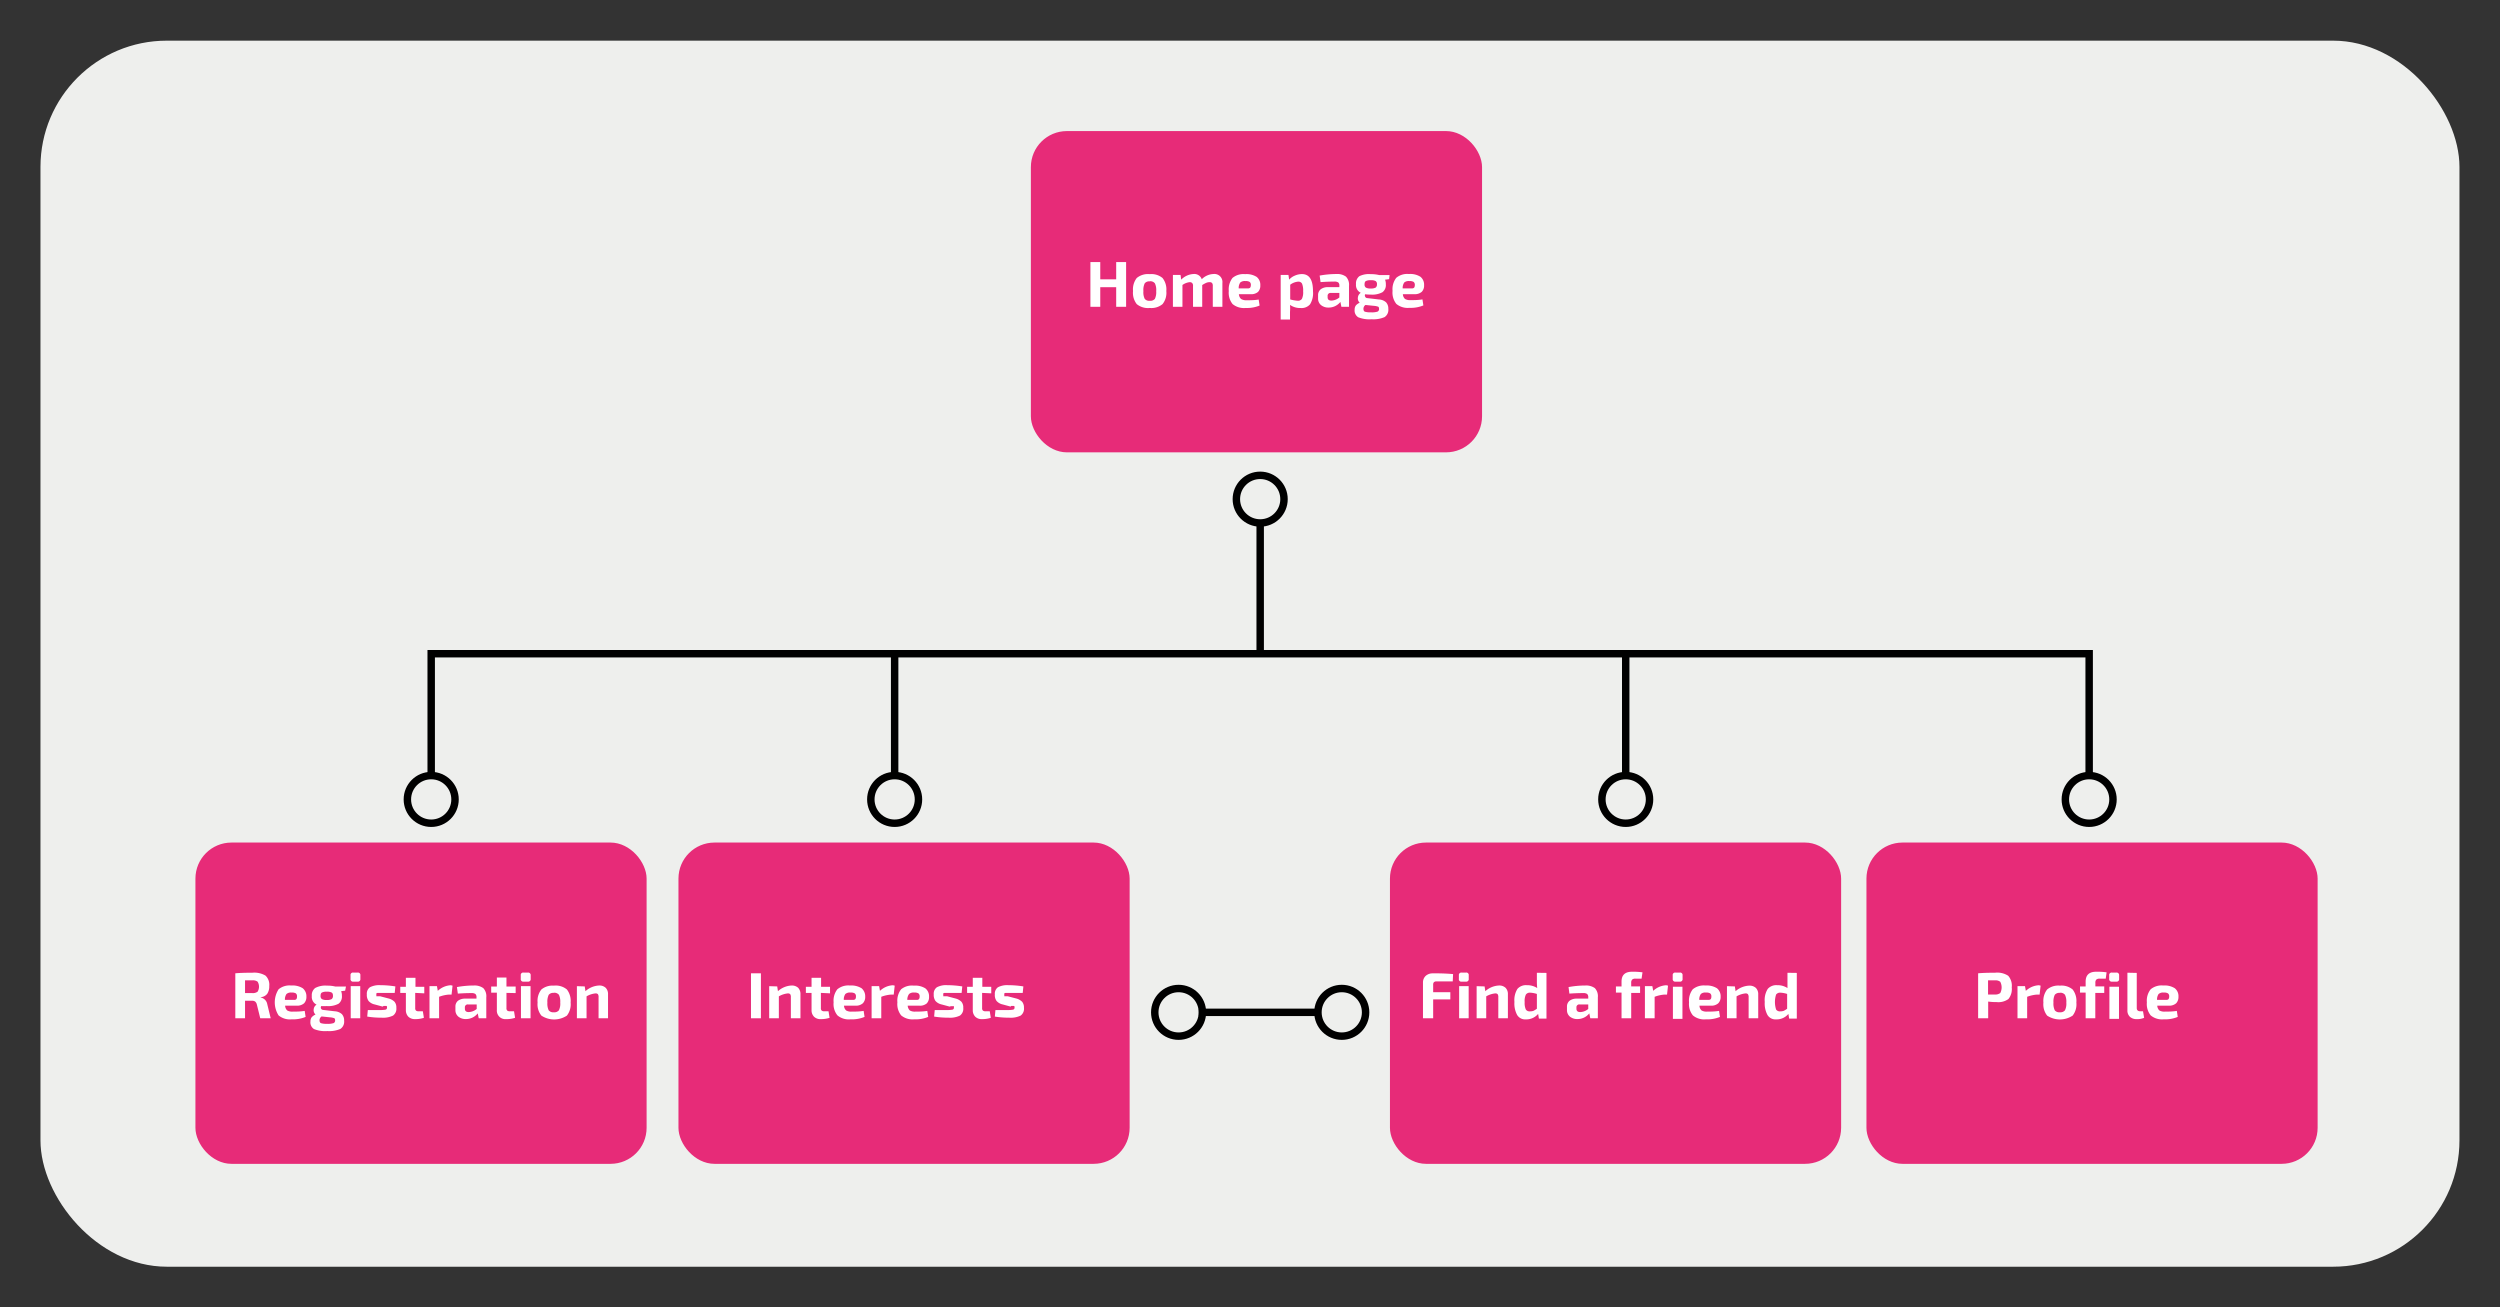 <svg id="Layer_3" data-name="Layer 3" xmlns="http://www.w3.org/2000/svg" viewBox="0 0 383 200.3"><rect x="0" y="0" width="383" height="200.3" fill="#333333" stroke="none"/><defs><style>.cls-1{fill:#eeefed;}.cls-2{fill:#e72b78;}.cls-3{fill:none;stroke:#000;stroke-miterlimit:10;stroke-width:1.14px;}.cls-4{fill:#fff;}</style></defs><rect class="cls-1" x="6.2" y="6.23" width="370.59" height="187.83" rx="19.35"/><rect class="cls-2" x="157.93" y="20.08" width="69.12" height="49.22" rx="5.52"/><circle class="cls-3" cx="193.06" cy="76.47" r="3.65"/><path class="cls-4" d="M172.52,40.15V47H171V44h-2.44V47h-1.51V40.15h1.51v2.64H171V40.15Z"/><path class="cls-4" d="M176.15,42a2.66,2.66,0,0,1,1.95.59,2.82,2.82,0,0,1,.58,2,2.75,2.75,0,0,1-.58,2,2.66,2.66,0,0,1-1.95.59,2.7,2.7,0,0,1-2-.59,2.8,2.8,0,0,1-.57-2,2.84,2.84,0,0,1,.57-2A2.7,2.7,0,0,1,176.15,42Zm0,1.11a.87.87,0,0,0-.78.3,2.32,2.32,0,0,0-.2,1.19,2.27,2.27,0,0,0,.2,1.18.87.87,0,0,0,.78.3.89.89,0,0,0,.78-.3,2.38,2.38,0,0,0,.2-1.18,2.32,2.32,0,0,0-.2-1.19A.87.87,0,0,0,176.15,43.09Z"/><path class="cls-4" d="M180.86,42.12l.1.72a2.83,2.83,0,0,1,1.88-.86,1.2,1.2,0,0,1,1.27.8,2.63,2.63,0,0,1,1.79-.8,1.23,1.23,0,0,1,1.37,1.37V47H185.8V43.81a.7.7,0,0,0-.11-.45.5.5,0,0,0-.41-.13,1.22,1.22,0,0,0-.46.09,4.5,4.5,0,0,0-.64.35V47h-1.41V43.81a.59.59,0,0,0-.13-.45.51.51,0,0,0-.4-.13,2.33,2.33,0,0,0-1.09.43V47h-1.46V42.12Z"/><path class="cls-4" d="M191.58,45.07H189.8a1.06,1.06,0,0,0,.33.73A1.5,1.5,0,0,0,191,46c.52,0,1.14,0,1.83-.11l.14.92a5,5,0,0,1-2.14.37,2.71,2.71,0,0,1-2-.6,2.77,2.77,0,0,1-.58-2,2.84,2.84,0,0,1,.57-2,2.62,2.62,0,0,1,1.93-.58,2.92,2.92,0,0,1,1.77.42,1.55,1.55,0,0,1,.56,1.3,1.35,1.35,0,0,1-.35,1A1.6,1.6,0,0,1,191.58,45.07Zm-1.81-.89h1.4a.43.43,0,0,0,.36-.12.69.69,0,0,0,.1-.38.57.57,0,0,0-.18-.49,1.17,1.17,0,0,0-.66-.13,1.05,1.05,0,0,0-.78.22A1.47,1.47,0,0,0,189.77,44.18Z"/><path class="cls-4" d="M197.39,42.12l.11.72a2.26,2.26,0,0,1,.86-.61,2.7,2.7,0,0,1,1.1-.24c1.13,0,1.69.88,1.69,2.63a3.24,3.24,0,0,1-.45,2,1.71,1.71,0,0,1-1.42.57,2.71,2.71,0,0,1-1.65-.48,6.17,6.17,0,0,1,0,1.06v1.18H196.2V42.12Zm.27,1.5v2.25a5.39,5.39,0,0,0,1.12.2.72.72,0,0,0,.67-.28,2.31,2.31,0,0,0,.19-1.17,2.73,2.73,0,0,0-.17-1.17.62.62,0,0,0-.6-.3A2.3,2.3,0,0,0,197.66,43.62Z"/><path class="cls-4" d="M202.31,43.22l-.14-1a14.47,14.47,0,0,1,2.57-.24,2.25,2.25,0,0,1,1.46.4,1.8,1.8,0,0,1,.47,1.41V47H205.5l-.15-.75a2.28,2.28,0,0,1-1.81.87,1.76,1.76,0,0,1-1.16-.38,1.27,1.27,0,0,1-.45-1v-.5a1.15,1.15,0,0,1,.4-.92,1.77,1.77,0,0,1,1.11-.33h1.75v-.21a.61.61,0,0,0-.17-.51,1.05,1.05,0,0,0-.63-.13C203.84,43.14,203.15,43.16,202.31,43.22Zm1.08,2.13v.19c0,.34.19.51.58.51a2,2,0,0,0,1.22-.48v-.69h-1.32A.43.43,0,0,0,203.39,45.35Z"/><path class="cls-4" d="M212.81,42.77l-.62.08a1.78,1.78,0,0,1,.12.71,1.35,1.35,0,0,1-.52,1.21,3.28,3.28,0,0,1-1.8.36,6.06,6.06,0,0,1-.85-.05.38.38,0,0,0,0,.36.35.35,0,0,0,.33.23l1.79.21a1.75,1.75,0,0,1,1.09.44,1.41,1.41,0,0,1,.34,1,1.33,1.33,0,0,1-.57,1.26,4.33,4.33,0,0,1-2,.33,4.53,4.53,0,0,1-2.05-.31,1.21,1.21,0,0,1-.54-1.15,1.11,1.11,0,0,1,.17-.63,1.53,1.53,0,0,1,.61-.44.9.9,0,0,1-.28-.81.93.93,0,0,1,.44-.71,1.31,1.31,0,0,1-.73-1.32,1.38,1.38,0,0,1,.52-1.23A3.28,3.28,0,0,1,210,42a5.13,5.13,0,0,1,1.29.14h1.59Zm-2.38,4.08-1.24-.13a.72.72,0,0,0-.31.57c0,.24.07.39.21.46a3,3,0,0,0,.95.1,2.82,2.82,0,0,0,1-.11.43.43,0,0,0,.23-.43q0-.27-.15-.33A2.51,2.51,0,0,0,210.43,46.85ZM210,44.2a1.47,1.47,0,0,0,.75-.14.59.59,0,0,0,.2-.5.55.55,0,0,0-.2-.5,1.45,1.45,0,0,0-.75-.13,1.5,1.5,0,0,0-.75.13c-.14.08-.2.25-.2.5a.56.56,0,0,0,.2.5A1.47,1.47,0,0,0,210,44.2Z"/><path class="cls-4" d="M216.7,45.07h-1.78a1.06,1.06,0,0,0,.33.73,1.5,1.5,0,0,0,.84.18c.52,0,1.14,0,1.83-.11l.14.92a5,5,0,0,1-2.14.37,2.71,2.71,0,0,1-2-.6,2.77,2.77,0,0,1-.58-2,2.84,2.84,0,0,1,.57-2,2.62,2.62,0,0,1,1.93-.58,2.92,2.92,0,0,1,1.77.42,1.55,1.55,0,0,1,.56,1.3,1.35,1.35,0,0,1-.35,1A1.6,1.6,0,0,1,216.7,45.07Zm-1.81-.89h1.4a.43.43,0,0,0,.36-.12.69.69,0,0,0,.1-.38.57.57,0,0,0-.18-.49,1.17,1.17,0,0,0-.66-.13,1.05,1.05,0,0,0-.78.22A1.47,1.47,0,0,0,214.89,44.18Z"/><rect class="cls-2" x="29.94" y="129.08" width="69.12" height="49.22" rx="5.52"/><circle class="cls-3" cx="66.06" cy="122.47" r="3.65"/><path class="cls-4" d="M41.47,156h-1.6l-.52-2.11a.86.86,0,0,0-.26-.45.81.81,0,0,0-.48-.13H37.54V156H36.05v-6.89c.62-.06,1.49-.09,2.62-.09a3.37,3.37,0,0,1,2,.44,1.93,1.93,0,0,1,.58,1.6,2.05,2.05,0,0,1-.31,1.19,1.4,1.4,0,0,1-1,.52v.05a1.25,1.25,0,0,1,1,1Zm-3.93-3.86h1.1a1.21,1.21,0,0,0,.82-.21,1.46,1.46,0,0,0,0-1.54,1.23,1.23,0,0,0-.82-.2h-1.1Z"/><path class="cls-4" d="M45.46,154.07H43.68a1.06,1.06,0,0,0,.32.73,1.51,1.51,0,0,0,.85.18c.52,0,1.13,0,1.83-.11l.14.92a5,5,0,0,1-2.14.37,2.69,2.69,0,0,1-2-.6,3.71,3.71,0,0,1,0-4,2.62,2.62,0,0,1,1.93-.58,2.94,2.94,0,0,1,1.77.42,1.58,1.58,0,0,1,.56,1.3,1.39,1.39,0,0,1-.35,1A1.6,1.6,0,0,1,45.46,154.07Zm-1.81-.89h1.4a.43.43,0,0,0,.36-.12.69.69,0,0,0,.09-.38.57.57,0,0,0-.17-.49,1.17,1.17,0,0,0-.66-.13,1.05,1.05,0,0,0-.78.22A1.47,1.47,0,0,0,43.65,153.18Z"/><path class="cls-4" d="M52.88,151.77l-.62.08a1.78,1.78,0,0,1,.12.71,1.37,1.37,0,0,1-.51,1.21,3.34,3.34,0,0,1-1.81.36,5.92,5.92,0,0,1-.84,0,.37.37,0,0,0,.29.59l1.78.21a1.75,1.75,0,0,1,1.09.44,1.41,1.41,0,0,1,.34,1,1.33,1.33,0,0,1-.57,1.26,4.33,4.33,0,0,1-2,.33,4.53,4.53,0,0,1-2.05-.31,1.21,1.21,0,0,1-.54-1.15,1.11,1.11,0,0,1,.17-.63,1.53,1.53,0,0,1,.61-.44.9.9,0,0,1-.28-.81.93.93,0,0,1,.44-.71,1.31,1.31,0,0,1-.73-1.32,1.38,1.38,0,0,1,.52-1.23,3.3,3.3,0,0,1,1.8-.36,5.13,5.13,0,0,1,1.29.14H53Zm-2.38,4.08-1.23-.13a.71.71,0,0,0-.32.57c0,.24.07.39.22.46a2.92,2.92,0,0,0,.94.1,2.82,2.82,0,0,0,1-.11.43.43,0,0,0,.23-.43q0-.27-.15-.33A2.51,2.51,0,0,0,50.5,155.85Zm-.44-2.65a1.47,1.47,0,0,0,.75-.14.59.59,0,0,0,.2-.5c0-.25-.06-.42-.2-.5a1.45,1.45,0,0,0-.75-.13,1.5,1.5,0,0,0-.75.13c-.14.08-.2.25-.2.5a.56.56,0,0,0,.2.5A1.47,1.47,0,0,0,50.06,153.2Z"/><path class="cls-4" d="M54.13,149h.65a.37.37,0,0,1,.43.42v.54a.38.38,0,0,1-.43.43h-.65a.38.38,0,0,1-.43-.43v-.54A.37.37,0,0,1,54.13,149ZM55.19,156H53.73v-4.92h1.46Z"/><path class="cls-4" d="M58.62,154.21l-1.22-.33a1.71,1.71,0,0,1-.94-.54,1.58,1.58,0,0,1-.26-1,1.22,1.22,0,0,1,.47-1.09,3.08,3.08,0,0,1,1.62-.32,14.32,14.32,0,0,1,2.28.19l-.1,1c-.84,0-1.47,0-1.9,0h-.48l-.27,0c-.09,0-.14.05-.16.09a.53.53,0,0,0,0,.2v.09a.11.11,0,0,0,0,.07l0,.06.06,0,.06,0,.09,0,.1,0,.13,0,.14,0,1.26.33a2,2,0,0,1,.94.51,1.34,1.34,0,0,1,.28.93,1.28,1.28,0,0,1-.51,1.19,3.51,3.51,0,0,1-1.75.32,13.65,13.65,0,0,1-2.2-.17l.09-1c.24,0,.81,0,1.71,0a5.14,5.14,0,0,0,1-.06.3.3,0,0,0,.23-.31v-.09l0-.07a.18.18,0,0,0-.1-.1l-.07,0a.34.34,0,0,0-.1,0l-.11,0-.14,0Z"/><path class="cls-4" d="M63.61,152.11v2.32a.5.5,0,0,0,.12.39.64.64,0,0,0,.42.11h.63l.16,1a4.3,4.3,0,0,1-1.39.2,1.41,1.41,0,0,1-1-.38,1.43,1.43,0,0,1-.37-1v-2.63h-.86v-.94l.86,0v-1.38h1.47v1.38H65v1Z"/><path class="cls-4" d="M69.33,151l-.15,1.37h-.4a5.25,5.25,0,0,0-1.51.34V156H65.8v-4.92h1.14l.13.72a3.12,3.12,0,0,1,2-.86Z"/><path class="cls-4" d="M70.14,152.22l-.14-1a14.47,14.47,0,0,1,2.57-.24,2.3,2.3,0,0,1,1.47.4,1.8,1.8,0,0,1,.46,1.41V156H73.34l-.15-.75a2.3,2.3,0,0,1-1.82.87,1.76,1.76,0,0,1-1.16-.38,1.29,1.29,0,0,1-.44-1v-.5a1.14,1.14,0,0,1,.39-.92,1.77,1.77,0,0,1,1.11-.33H73v-.21a.64.64,0,0,0-.18-.51,1.05,1.05,0,0,0-.63-.13C71.67,152.14,71,152.16,70.14,152.22Zm1.08,2.13v.19c0,.34.2.51.58.51a2,2,0,0,0,1.23-.48v-.69H71.7A.43.43,0,0,0,71.22,154.35Z"/><path class="cls-4" d="M77.59,152.11v2.32a.5.5,0,0,0,.12.39.64.64,0,0,0,.42.11h.62l.16,1a4.28,4.28,0,0,1-1.38.2,1.3,1.3,0,0,1-1.41-1.42v-2.63h-.87v-.94l.87,0v-1.38h1.47v1.38H79v1Z"/><path class="cls-4" d="M80.21,149h.66a.38.38,0,0,1,.43.42v.54a.38.38,0,0,1-.43.43h-.66a.38.38,0,0,1-.43-.43v-.54A.37.37,0,0,1,80.21,149ZM81.28,156H79.81v-4.92h1.47Z"/><path class="cls-4" d="M84.85,151a2.66,2.66,0,0,1,2,.59,2.87,2.87,0,0,1,.57,2,2.8,2.8,0,0,1-.57,2,3.53,3.53,0,0,1-3.91,0,2.75,2.75,0,0,1-.58-2,2.79,2.79,0,0,1,.58-2A2.67,2.67,0,0,1,84.85,151Zm0,1.11a.89.89,0,0,0-.79.3,2.43,2.43,0,0,0-.2,1.19,2.38,2.38,0,0,0,.2,1.18.89.89,0,0,0,.79.3.87.87,0,0,0,.77-.3,2.25,2.25,0,0,0,.21-1.18,2.43,2.43,0,0,0-.2-1.19A.89.89,0,0,0,84.85,152.09Z"/><path class="cls-4" d="M89.58,151.12l.11.73a3.34,3.34,0,0,1,2.1-.87,1.39,1.39,0,0,1,1,.35,1.35,1.35,0,0,1,.36,1V156H91.7v-3.23a.76.76,0,0,0-.1-.46.49.49,0,0,0-.38-.12,3.39,3.39,0,0,0-1.36.45V156H88.38v-4.92Z"/><rect class="cls-2" x="103.94" y="129.08" width="69.12" height="49.22" rx="5.52"/><circle class="cls-3" cx="137.06" cy="122.47" r="3.65"/><path class="cls-4" d="M116.57,156h-1.52v-6.89h1.52Z"/><path class="cls-4" d="M119.07,151.12l.11.73a3.34,3.34,0,0,1,2.1-.87,1.43,1.43,0,0,1,1,.35,1.39,1.39,0,0,1,.35,1V156h-1.47v-3.23a.76.76,0,0,0-.1-.46.48.48,0,0,0-.37-.12,3.42,3.42,0,0,0-1.37.45V156h-1.48v-4.92Z"/><path class="cls-4" d="M125.76,152.11v2.32a.5.5,0,0,0,.12.39.64.64,0,0,0,.42.11h.63l.16,1a4.3,4.3,0,0,1-1.39.2,1.37,1.37,0,0,1-1-.38,1.39,1.39,0,0,1-.37-1v-2.63h-.87v-.94l.87,0v-1.38h1.46v1.38h1.37v1Z"/><path class="cls-4" d="M131.08,154.07H129.3a1.06,1.06,0,0,0,.33.73,1.5,1.5,0,0,0,.84.18c.53,0,1.14,0,1.84-.11l.14.92a5,5,0,0,1-2.15.37,2.68,2.68,0,0,1-2-.6,2.73,2.73,0,0,1-.59-2,2.84,2.84,0,0,1,.57-2,2.64,2.64,0,0,1,1.93-.58,3,3,0,0,1,1.78.42,1.61,1.61,0,0,1,.56,1.3,1.36,1.36,0,0,1-.36,1A1.57,1.57,0,0,1,131.08,154.07Zm-1.81-.89h1.4a.47.47,0,0,0,.37-.12.69.69,0,0,0,.09-.38.57.57,0,0,0-.18-.49,1.17,1.17,0,0,0-.66-.13,1.05,1.05,0,0,0-.78.22A1.47,1.47,0,0,0,129.27,153.18Z"/><path class="cls-4" d="M137.07,151l-.15,1.37h-.4a5.25,5.25,0,0,0-1.51.34V156h-1.48v-4.92h1.15l.13.72a3.12,3.12,0,0,1,2-.86Z"/><path class="cls-4" d="M140.84,154.07h-1.78a1.11,1.11,0,0,0,.32.73,1.53,1.53,0,0,0,.85.18c.52,0,1.14,0,1.83-.11l.14.92a5,5,0,0,1-2.14.37,2.71,2.71,0,0,1-2-.6,2.77,2.77,0,0,1-.58-2,2.84,2.84,0,0,1,.57-2A2.62,2.62,0,0,1,140,151a2.92,2.92,0,0,1,1.77.42,1.55,1.55,0,0,1,.56,1.3,1.39,1.39,0,0,1-.35,1A1.6,1.6,0,0,1,140.84,154.07Zm-1.81-.89h1.4a.43.43,0,0,0,.36-.12.69.69,0,0,0,.1-.38.57.57,0,0,0-.18-.49,1.17,1.17,0,0,0-.66-.13,1.05,1.05,0,0,0-.78.22A1.47,1.47,0,0,0,139,153.18Z"/><path class="cls-4" d="M145.48,154.21l-1.23-.33a1.74,1.74,0,0,1-.94-.54,1.58,1.58,0,0,1-.26-1,1.2,1.2,0,0,1,.48-1.09,3,3,0,0,1,1.62-.32,14.29,14.29,0,0,1,2.27.19l-.1,1c-.84,0-1.47,0-1.89,0h-.49l-.27,0c-.09,0-.14.05-.16.09a.53.53,0,0,0,0,.2v.09l0,.07,0,.06.06,0,.06,0,.09,0,.1,0,.13,0,.15,0,1.25.33a2,2,0,0,1,.94.51,1.34,1.34,0,0,1,.28.93,1.28,1.28,0,0,1-.51,1.19,3.49,3.49,0,0,1-1.74.32,13.69,13.69,0,0,1-2.21-.17l.09-1c.24,0,.81,0,1.71,0a5.14,5.14,0,0,0,1-.06.29.29,0,0,0,.23-.31v-.09a.09.09,0,0,0,0-.07.09.09,0,0,0,0-.06.15.15,0,0,0-.06,0l-.07,0-.09,0-.11,0-.14,0Z"/><path class="cls-4" d="M150.46,152.11v2.32a.5.5,0,0,0,.12.39.64.64,0,0,0,.42.11h.63l.16,1a4.3,4.3,0,0,1-1.39.2,1.37,1.37,0,0,1-1-.38,1.39,1.39,0,0,1-.37-1v-2.63h-.87v-.94l.87,0v-1.38h1.46v1.38h1.37v1Z"/><path class="cls-4" d="M154.83,154.21l-1.22-.33a1.71,1.71,0,0,1-.94-.54,1.51,1.51,0,0,1-.26-1,1.22,1.22,0,0,1,.47-1.09,3.08,3.08,0,0,1,1.62-.32,14.32,14.32,0,0,1,2.28.19l-.1,1c-.84,0-1.47,0-1.9,0h-.48l-.27,0c-.09,0-.15.05-.17.09a.56.56,0,0,0,0,.2v.09a.19.19,0,0,0,0,.07l0,.06,0,0,.07,0,.09,0,.1,0,.13,0,.14,0,1.26.33a2,2,0,0,1,.94.51,1.4,1.4,0,0,1,.28.93,1.28,1.28,0,0,1-.51,1.19,3.51,3.51,0,0,1-1.75.32,13.56,13.56,0,0,1-2.2-.17l.09-1c.24,0,.81,0,1.7,0a5.19,5.19,0,0,0,1-.06.3.3,0,0,0,.23-.31v-.09l0-.07a.18.18,0,0,0-.1-.1l-.07,0a.34.34,0,0,0-.1,0l-.11,0-.14,0Z"/><rect class="cls-2" x="212.94" y="129.08" width="69.12" height="49.22" rx="5.52"/><circle class="cls-3" cx="249.06" cy="122.47" r="3.65"/><path class="cls-4" d="M222.56,150.35h-2.47a.57.57,0,0,0-.41.12.54.54,0,0,0-.12.39V152h2.63v1.11h-2.63V156H218v-5.49a1.36,1.36,0,0,1,.41-1,1.57,1.57,0,0,1,1.11-.39,30.34,30.34,0,0,1,3.09.11Z"/><path class="cls-4" d="M223.92,149h.66a.37.37,0,0,1,.43.42v.54a.38.38,0,0,1-.43.43h-.66a.37.37,0,0,1-.42-.43v-.54A.37.37,0,0,1,223.92,149ZM225,156h-1.46v-4.92H225Z"/><path class="cls-4" d="M227.44,151.12l.11.73a3.34,3.34,0,0,1,2.1-.87,1.39,1.39,0,0,1,1,.35,1.35,1.35,0,0,1,.36,1V156h-1.47v-3.23a.76.76,0,0,0-.1-.46.49.49,0,0,0-.38-.12,3.47,3.47,0,0,0-1.37.45V156h-1.47v-4.92Z"/><path class="cls-4" d="M236.92,149.05v7h-1.16l-.12-.72a2.35,2.35,0,0,1-1.88.84,1.43,1.43,0,0,1-1.33-.67,3.68,3.68,0,0,1-.42-2,3.27,3.27,0,0,1,.46-2,1.73,1.73,0,0,1,1.43-.57,2.84,2.84,0,0,1,1.6.44,9.44,9.44,0,0,1-.05-1v-1.34Zm-1.47,5.49v-2.27a4,4,0,0,0-1-.19.74.74,0,0,0-.68.28,2.27,2.27,0,0,0-.19,1.16,2.4,2.4,0,0,0,.18,1.14.69.69,0,0,0,.64.28,1.69,1.69,0,0,0,.53-.08A4.72,4.72,0,0,0,235.45,154.54Z"/><path class="cls-4" d="M240.43,152.22l-.13-1a14.28,14.28,0,0,1,2.56-.24,2.3,2.3,0,0,1,1.47.4,1.8,1.8,0,0,1,.46,1.41V156h-1.16l-.15-.75a2.3,2.3,0,0,1-1.82.87,1.76,1.76,0,0,1-1.16-.38,1.29,1.29,0,0,1-.44-1v-.5a1.14,1.14,0,0,1,.39-.92,1.77,1.77,0,0,1,1.11-.33h1.76v-.21a.64.64,0,0,0-.18-.51,1.05,1.05,0,0,0-.63-.13C242,152.14,241.27,152.16,240.43,152.22Zm1.08,2.13v.19c0,.34.2.51.58.51a2,2,0,0,0,1.23-.48v-.69H242A.43.43,0,0,0,241.51,154.35Z"/><path class="cls-4" d="M251.49,149.93h-.93a.72.72,0,0,0-.51.14.68.68,0,0,0-.15.5v.55h1.36v1H249.9V156h-1.48v-3.93h-.86v-.94l.86,0v-.75c0-1,.53-1.51,1.61-1.51a10.67,10.67,0,0,1,1.6.09Z"/><path class="cls-4" d="M255.54,151l-.15,1.37H255a5.25,5.25,0,0,0-1.51.34V156H252v-4.92h1.14l.13.72a3.14,3.14,0,0,1,2-.86Z"/><path class="cls-4" d="M256.69,149h.65a.37.37,0,0,1,.43.42v.54a.38.38,0,0,1-.43.43h-.65a.38.38,0,0,1-.43-.43v-.54A.37.37,0,0,1,256.69,149Zm1.06,7.09h-1.46v-4.92h1.46Z"/><path class="cls-4" d="M262.13,154.07h-1.77a1,1,0,0,0,.32.73,1.5,1.5,0,0,0,.84.18c.53,0,1.14,0,1.84-.11l.14.92a5,5,0,0,1-2.15.37,2.68,2.68,0,0,1-2-.6,2.77,2.77,0,0,1-.59-2,2.84,2.84,0,0,1,.57-2,2.65,2.65,0,0,1,1.93-.58,3,3,0,0,1,1.78.42,1.58,1.58,0,0,1,.56,1.3,1.36,1.36,0,0,1-.36,1A1.57,1.57,0,0,1,262.13,154.07Zm-1.8-.89h1.39a.47.47,0,0,0,.37-.12.69.69,0,0,0,.09-.38.57.57,0,0,0-.18-.49,1.17,1.17,0,0,0-.66-.13,1,1,0,0,0-.77.22A1.47,1.47,0,0,0,260.33,153.18Z"/><path class="cls-4" d="M265.78,151.12l.11.73A3.36,3.36,0,0,1,268,151a1.42,1.42,0,0,1,1,.35,1.35,1.35,0,0,1,.36,1V156h-1.47v-3.23a.75.75,0,0,0-.11-.46.47.47,0,0,0-.37-.12,3.47,3.47,0,0,0-1.37.45V156h-1.47v-4.92Z"/><path class="cls-4" d="M275.27,149.05v7H274.1l-.12-.72a2.32,2.32,0,0,1-1.87.84,1.43,1.43,0,0,1-1.33-.67,3.68,3.68,0,0,1-.42-2,3.2,3.2,0,0,1,.46-2,1.73,1.73,0,0,1,1.43-.57,2.78,2.78,0,0,1,1.59.44c0-.37,0-.71,0-1v-1.34Zm-1.48,5.49v-2.27a3.9,3.9,0,0,0-1-.19.76.76,0,0,0-.69.28,3.76,3.76,0,0,0,0,2.3.69.69,0,0,0,.64.28,1.69,1.69,0,0,0,.53-.08A4.06,4.06,0,0,0,273.79,154.54Z"/><rect class="cls-2" x="285.94" y="129.08" width="69.12" height="49.22" rx="5.52"/><circle class="cls-3" cx="320.06" cy="122.47" r="3.65"/><path class="cls-4" d="M303.05,156v-6.89q.93-.09,2.61-.09a3.07,3.07,0,0,1,2,.47,2.32,2.32,0,0,1,.54,1.78,2.41,2.41,0,0,1-.51,1.78,2.62,2.62,0,0,1-1.81.47,9.12,9.12,0,0,1-1.29-.08V156Zm1.52-3.64h1.06a1.22,1.22,0,0,0,.81-.23,1.87,1.87,0,0,0,0-1.72,1.17,1.17,0,0,0-.81-.22h-1.06Z"/><path class="cls-4" d="M312.62,151l-.15,1.37h-.4a5.25,5.25,0,0,0-1.51.34V156h-1.48v-4.92h1.15l.13.72a3.12,3.12,0,0,1,2-.86Z"/><path class="cls-4" d="M315.58,151a2.66,2.66,0,0,1,1.95.59,2.87,2.87,0,0,1,.57,2,2.8,2.8,0,0,1-.57,2,3.53,3.53,0,0,1-3.91,0,2.8,2.8,0,0,1-.57-2,2.84,2.84,0,0,1,.57-2A2.67,2.67,0,0,1,315.58,151Zm0,1.11a.89.89,0,0,0-.79.3,2.43,2.43,0,0,0-.2,1.19,2.38,2.38,0,0,0,.2,1.18.89.89,0,0,0,.79.3.87.87,0,0,0,.77-.3,2.25,2.25,0,0,0,.21-1.18,2.43,2.43,0,0,0-.2-1.19A.89.89,0,0,0,315.58,152.09Z"/><path class="cls-4" d="M322.6,149.93h-.93a.74.74,0,0,0-.51.14.68.68,0,0,0-.15.5v.55h1.36v1H321V156h-1.48v-3.93h-.86v-.94l.86,0v-.75c0-1,.54-1.51,1.61-1.51a10.67,10.67,0,0,1,1.6.09Z"/><path class="cls-4" d="M323.56,149h.66a.38.38,0,0,1,.43.42v.54a.38.38,0,0,1-.43.43h-.66a.38.38,0,0,1-.43-.43v-.54A.37.37,0,0,1,323.56,149Zm1.07,7.09h-1.47v-4.92h1.47Z"/><path class="cls-4" d="M327.35,149.05v5.38c0,.33.19.5.56.5h.4l.17,1a2.72,2.72,0,0,1-1.18.2,1.45,1.45,0,0,1-1-.36,1.3,1.3,0,0,1-.38-1v-5.75Z"/><path class="cls-4" d="M332.27,154.07h-1.78a1.11,1.11,0,0,0,.32.73,1.53,1.53,0,0,0,.85.18c.52,0,1.14,0,1.83-.11l.14.92a5,5,0,0,1-2.14.37,2.71,2.71,0,0,1-2-.6,2.77,2.77,0,0,1-.59-2,2.83,2.83,0,0,1,.58-2,2.62,2.62,0,0,1,1.93-.58,2.92,2.92,0,0,1,1.77.42,1.55,1.55,0,0,1,.56,1.3,1.39,1.39,0,0,1-.35,1A1.6,1.6,0,0,1,332.27,154.07Zm-1.81-.89h1.4a.43.43,0,0,0,.36-.12.69.69,0,0,0,.1-.38.57.57,0,0,0-.18-.49,1.17,1.17,0,0,0-.66-.13,1.05,1.05,0,0,0-.78.22A1.47,1.47,0,0,0,330.46,153.18Z"/><polyline class="cls-3" points="66.06 118.82 66.06 100.15 320.06 100.15 320.06 118.82"/><line class="cls-3" x1="193.06" y1="80.11" x2="193.06" y2="100.15"/><line class="cls-3" x1="137.06" y1="100.15" x2="137.06" y2="118.82"/><line class="cls-3" x1="249.06" y1="100.15" x2="249.06" y2="118.82"/><circle class="cls-3" cx="180.56" cy="155.09" r="3.65"/><circle class="cls-3" cx="205.56" cy="155.09" r="3.65"/><line class="cls-3" x1="183.66" y1="155.09" x2="202.33" y2="155.09"/></svg>